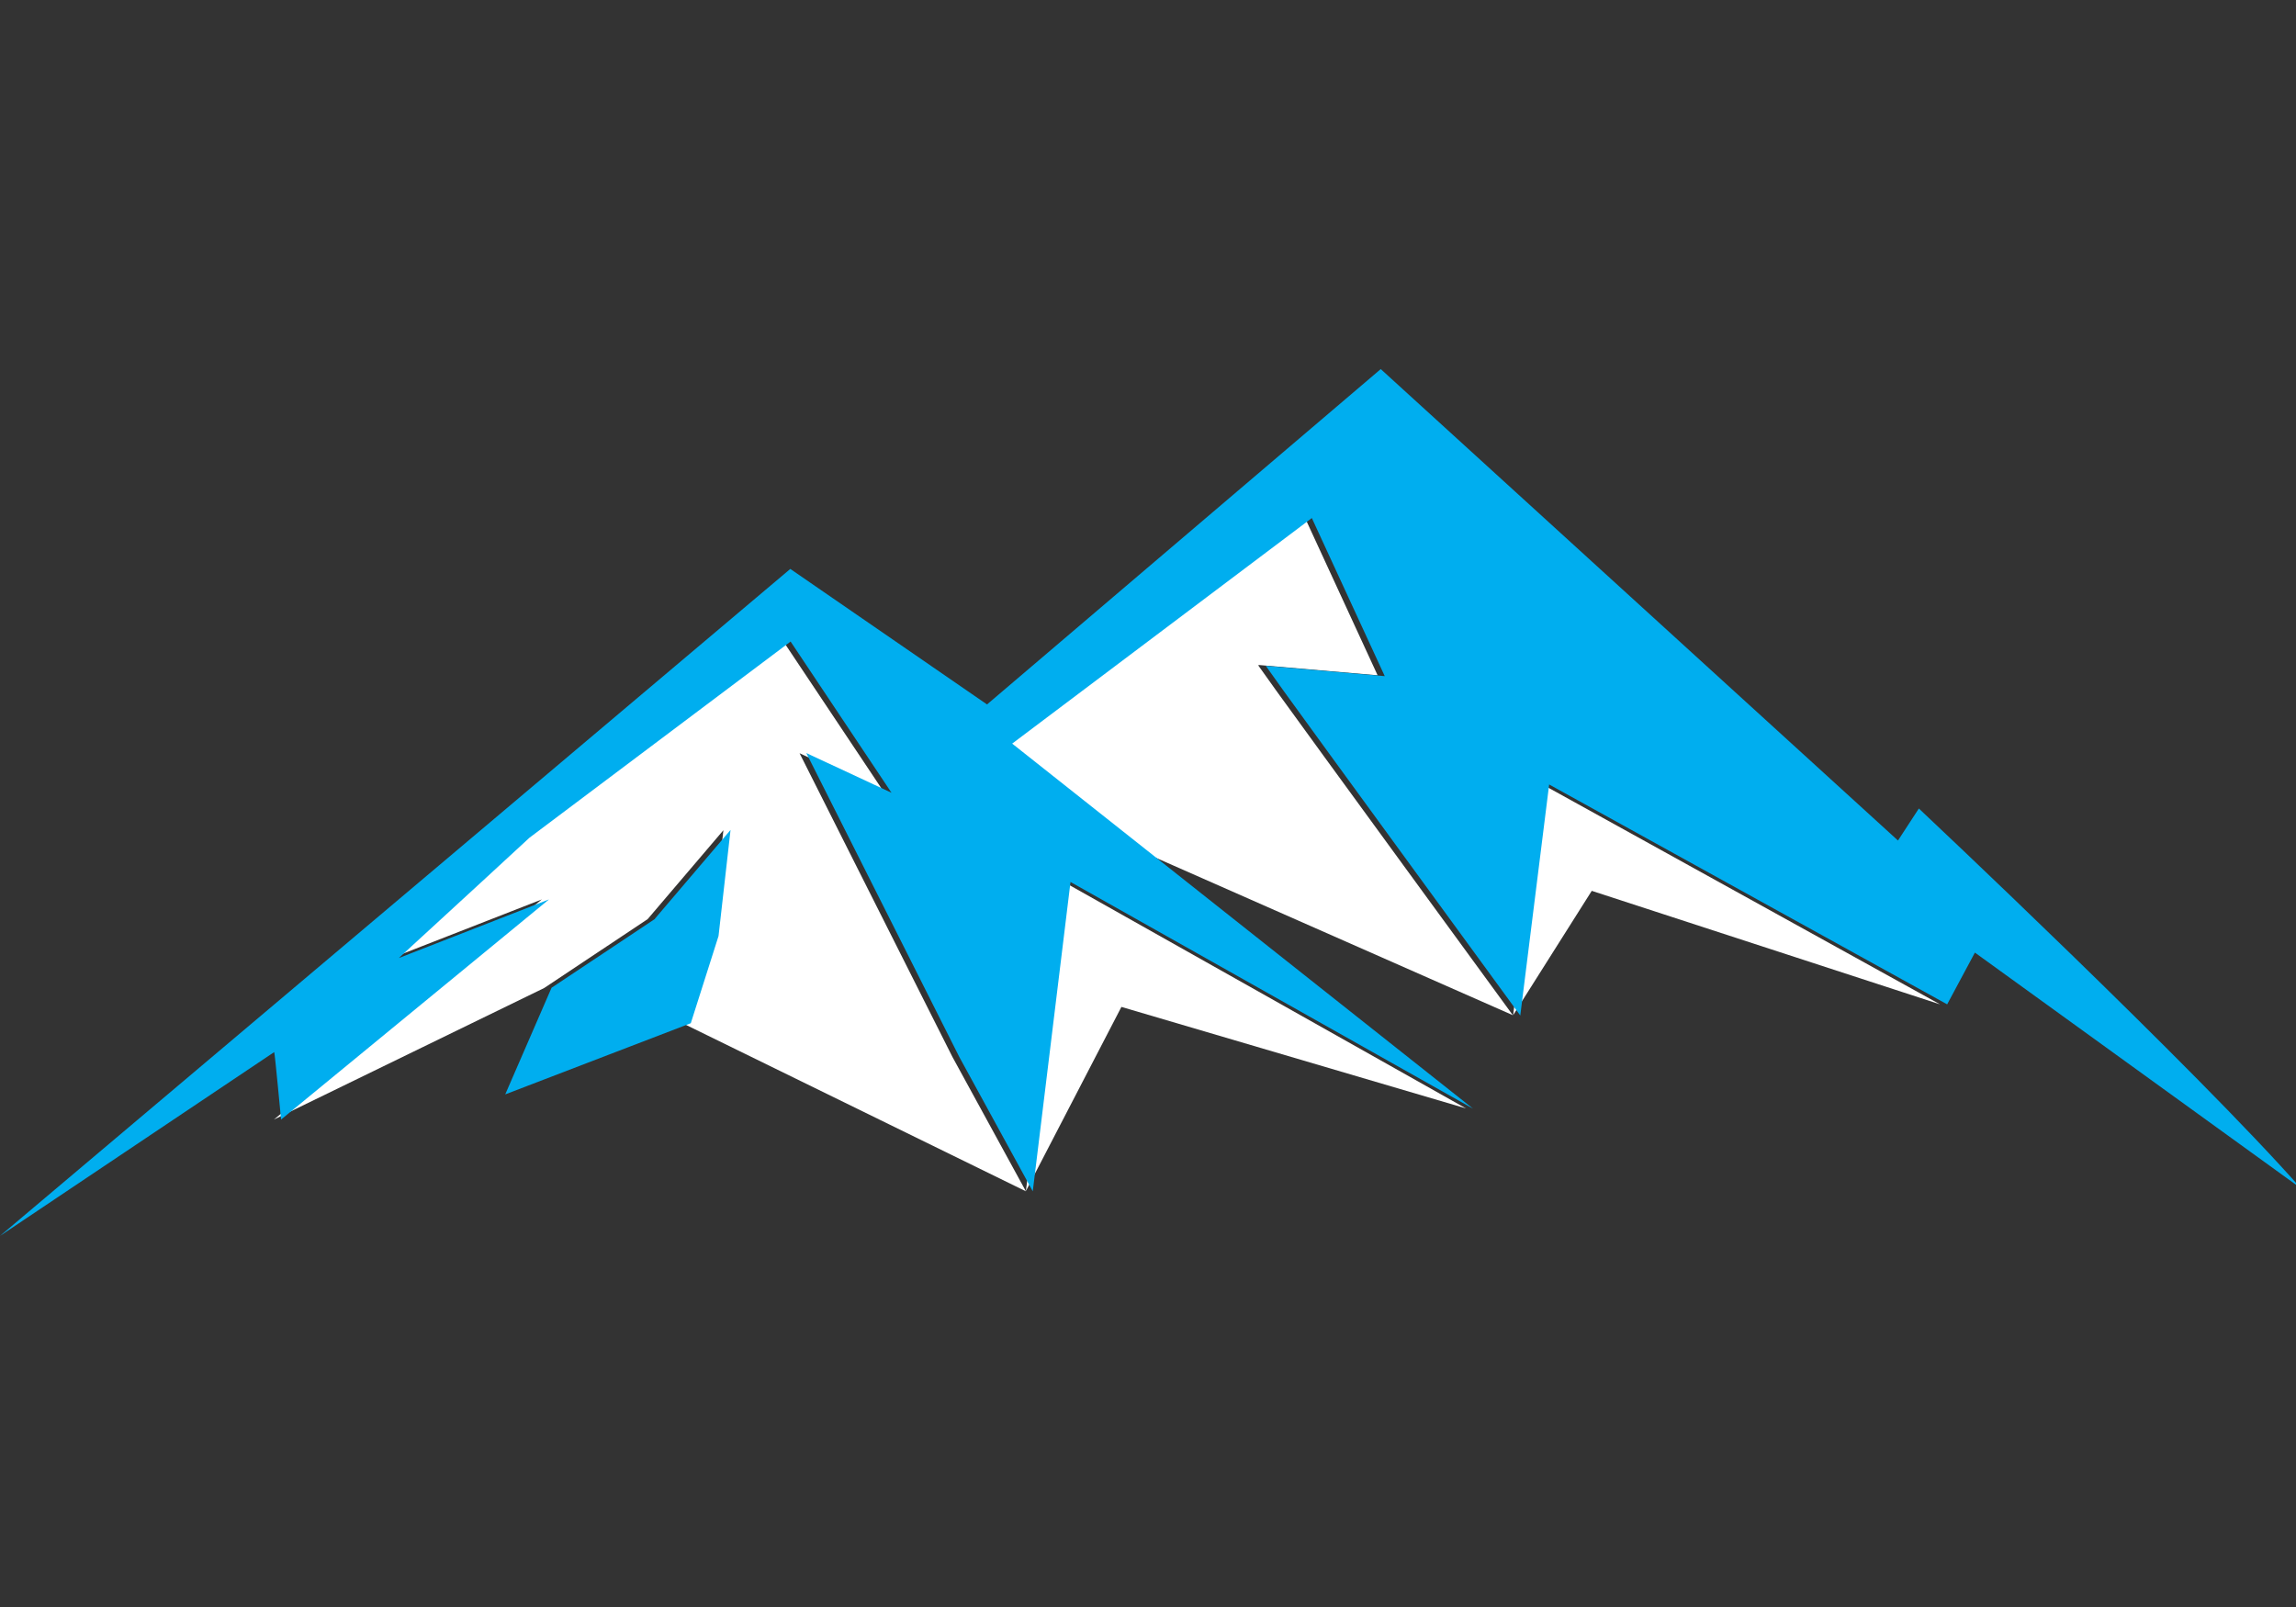 <svg xmlns="http://www.w3.org/2000/svg" version="1.1" xmlns:xlink="http://www.w3.org/1999/xlink" xmlns:svgjs="http://svgjs.dev/svgjs" width="803" height="562.1"><rect width="100%" height="100%" fill="#333333" stroke="none"/><svg id="SvgjsSvg1031" xmlns="http://www.w3.org/2000/svg" version="1.1" viewBox="0 0 803 562.1">
  <!-- Generator: Adobe Illustrator 29.3.1, SVG Export Plug-In . SVG Version: 2.1.0 Build 151)  -->
  <defs>
    <style>
      .st0 {
        fill: #00aeef;
      }

      .st1 {
        fill: #fff;
      }
    </style>
  </defs>
  <path class="st1" d="M279.5,263.4l29.8,13.9-35.3-52.9-91.3,68.6c-24,22.2-44.5,40.9-45.7,42.1l52.5-20.5-93.7,77,94.5-46,36.2-24.1,26.5-31.1-4.2,37.1-9.7,30.5h-.2l119.9,58.7-25.7-47-53.5-106.3h0Z"></path>
  <polygon class="st1" points="358.8 416.6 392.2 352.2 512.7 387.7 371.9 308.4 358.8 416.6 358.8 416.6"></polygon>
  <polygon class="st1" points="529.2 355.1 556.7 311.6 678.5 351.3 539.3 274.3 529.2 355.1 529.2 355.1"></polygon>
  <path class="st1" d="M440.2,232.6l41.6,3.6-25.5-55.3h0l-104.8,78.9,47.9,38.1,129.7,57.2s-74.5-102-82.8-113.6l-6.2-8.7h0Z"></path>
  <path class="st0" d="M805.2,416l-114.5-82.8-9.7,18.1-139.2-76.9-10.1,80.8s-74.5-102-82.8-113.6l-6.2-8.7,41.6,3.6-25.5-55.3h0l-104.8,78.9,161.2,127.7-140.8-79.3-13.2,108.2-25.7-47-53.5-106.3,29.8,13.9-35.3-52.9-91.3,68.6c-24,22.2-44.5,40.9-45.7,42.1l52.5-20.5-93.7,77s-2.2-23.5-2.4-23.6L0,432.3h0l276.4-233.3,68.8,47.4,137.7-117.3,180.9,164.9,7.3-11.2s96.8,91,134,133.3h0ZM229.1,321.4l-36.2,24.1-16.2,37.3,64.9-24.9,9.7-30.5,4.2-37.1-26.5,31.1h0Z"></path>
</svg><style>@media (prefers-color-scheme: light) { :root { filter: none; } }
@media (prefers-color-scheme: dark) { :root { filter: none; } }
</style></svg>